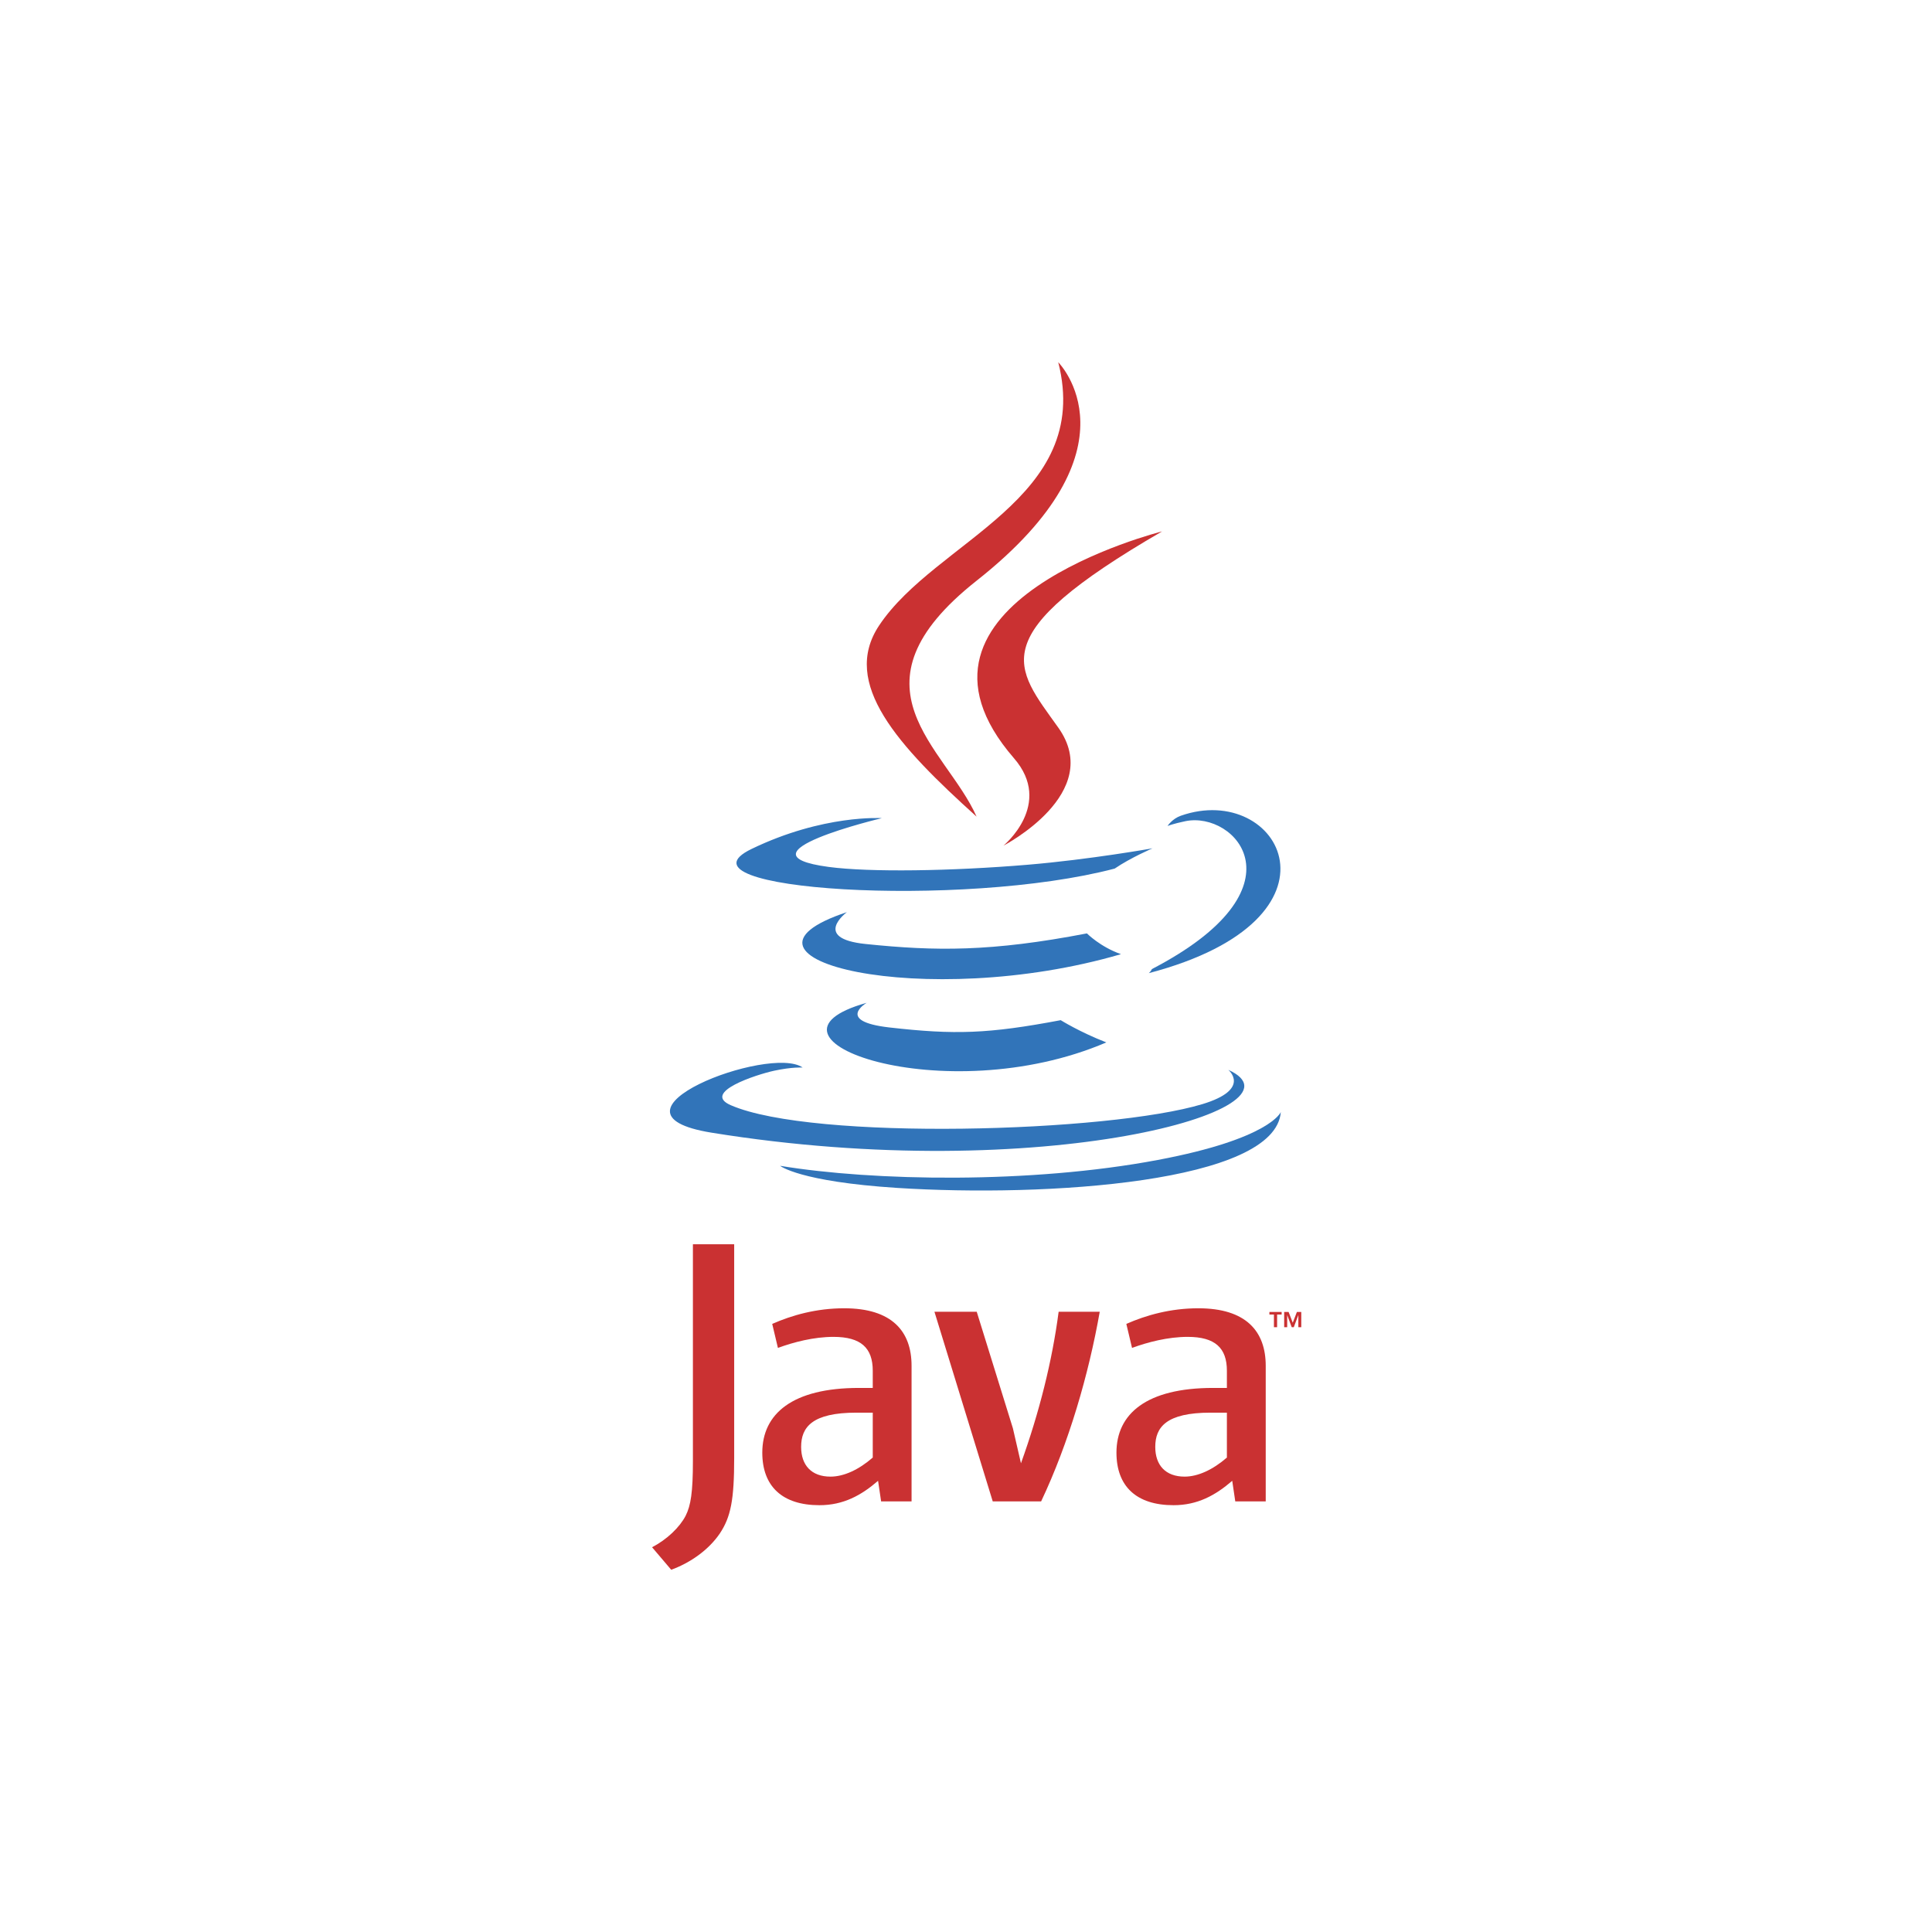 <svg width="80" height="80" viewBox="0 0 80 80" fill="none" xmlns="http://www.w3.org/2000/svg">
<path fill-rule="evenodd" clip-rule="evenodd" d="M35.888 41.524C35.888 41.524 34.578 42.286 36.821 42.544C39.539 42.854 40.928 42.809 43.922 42.243C43.922 42.243 44.711 42.737 45.811 43.164C39.096 46.041 30.615 42.997 35.888 41.524ZM35.068 37.77C35.068 37.77 33.598 38.857 35.843 39.089C38.747 39.389 41.038 39.414 45.007 38.65C45.007 38.65 45.555 39.206 46.417 39.51C38.3 41.884 29.26 39.697 35.068 37.77Z" fill="#3174B9"/>
<path fill-rule="evenodd" clip-rule="evenodd" d="M41.986 31.396C43.641 33.302 41.552 35.015 41.552 35.015C41.552 35.015 45.753 32.847 43.823 30.131C42.022 27.599 40.64 26.341 48.12 22.004C48.119 22.004 36.378 24.935 41.986 31.396Z" fill="#CA3132"/>
<path fill-rule="evenodd" clip-rule="evenodd" d="M50.862 44.3C50.862 44.3 51.831 45.099 49.794 45.718C45.919 46.891 33.664 47.245 30.26 45.764C29.038 45.232 31.332 44.493 32.053 44.337C32.806 44.175 33.236 44.204 33.236 44.204C31.875 43.246 24.44 46.086 29.46 46.901C43.148 49.12 54.412 45.902 50.862 44.3ZM36.516 33.878C36.516 33.878 30.284 35.358 34.31 35.897C36.01 36.124 39.397 36.072 42.555 35.807C45.135 35.59 47.724 35.127 47.724 35.127C47.724 35.127 46.815 35.517 46.157 35.966C39.826 37.631 27.599 36.856 31.119 35.154C34.096 33.714 36.516 33.878 36.516 33.878ZM47.698 40.127C54.133 36.784 51.158 33.571 49.081 34.004C48.573 34.11 48.345 34.202 48.345 34.202C48.345 34.202 48.535 33.905 48.895 33.778C53.003 32.334 56.162 38.038 47.57 40.296C47.57 40.296 47.669 40.207 47.698 40.127Z" fill="#3174B9"/>
<path fill-rule="evenodd" clip-rule="evenodd" d="M43.82 15C43.82 15 47.383 18.565 40.44 24.045C34.872 28.443 39.171 30.95 40.438 33.815C37.188 30.883 34.803 28.301 36.403 25.899C38.751 22.372 45.258 20.662 43.82 15Z" fill="#CA3132"/>
<path fill-rule="evenodd" clip-rule="evenodd" d="M37.151 49.189C43.327 49.584 52.811 48.969 53.036 46.047C53.036 46.047 52.605 47.155 47.932 48.033C42.661 49.026 36.158 48.91 32.303 48.274C32.303 48.274 33.093 48.928 37.151 49.189Z" fill="#3174B9"/>
<path fill-rule="evenodd" clip-rule="evenodd" d="M52.751 54.431H52.563V54.325H53.07V54.431H52.882V54.956H52.751V54.431ZM53.762 54.457H53.76L53.573 54.956H53.487L53.302 54.457H53.3V54.956H53.175V54.325H53.358L53.53 54.772L53.702 54.325H53.883V54.956H53.762V54.457H53.762ZM36.139 60.355C35.557 60.86 34.941 61.144 34.388 61.144C33.601 61.144 33.173 60.671 33.173 59.914C33.173 59.094 33.631 58.495 35.462 58.495H36.139V60.355H36.139ZM37.746 62.169V56.555C37.746 55.12 36.928 54.173 34.956 54.173C33.805 54.173 32.796 54.458 31.976 54.82L32.212 55.814C32.858 55.577 33.693 55.357 34.513 55.357C35.65 55.357 36.139 55.814 36.139 56.761V57.471H35.571C32.811 57.471 31.565 58.541 31.565 60.151C31.565 61.539 32.386 62.327 33.931 62.327C34.924 62.327 35.666 61.917 36.359 61.317L36.485 62.169H37.746ZM43.111 62.169H41.107L38.693 54.316H40.444L41.942 59.142L42.276 60.592C43.031 58.495 43.568 56.366 43.836 54.316H45.538C45.082 56.902 44.261 59.741 43.111 62.169ZM50.803 60.355C50.219 60.86 49.603 61.144 49.052 61.144C48.264 61.144 47.837 60.671 47.837 59.914C47.837 59.094 48.295 58.495 50.125 58.495H50.803V60.355ZM52.411 62.169V56.555C52.411 55.12 51.59 54.173 49.62 54.173C48.468 54.173 47.459 54.458 46.639 54.82L46.875 55.814C47.521 55.577 48.358 55.357 49.179 55.357C50.313 55.357 50.803 55.814 50.803 56.761V57.471H50.235C47.474 57.471 46.23 58.541 46.23 60.151C46.23 61.539 47.049 62.327 48.594 62.327C49.588 62.327 50.329 61.917 51.024 61.317L51.15 62.169H52.411ZM29.803 63.503C29.345 64.172 28.604 64.703 27.794 65.001L27 64.067C27.617 63.75 28.146 63.239 28.392 62.763C28.604 62.339 28.692 61.794 28.692 60.489V51.523H30.401V60.366C30.401 62.111 30.261 62.816 29.803 63.503Z" fill="#CA3132"/>
</svg>
